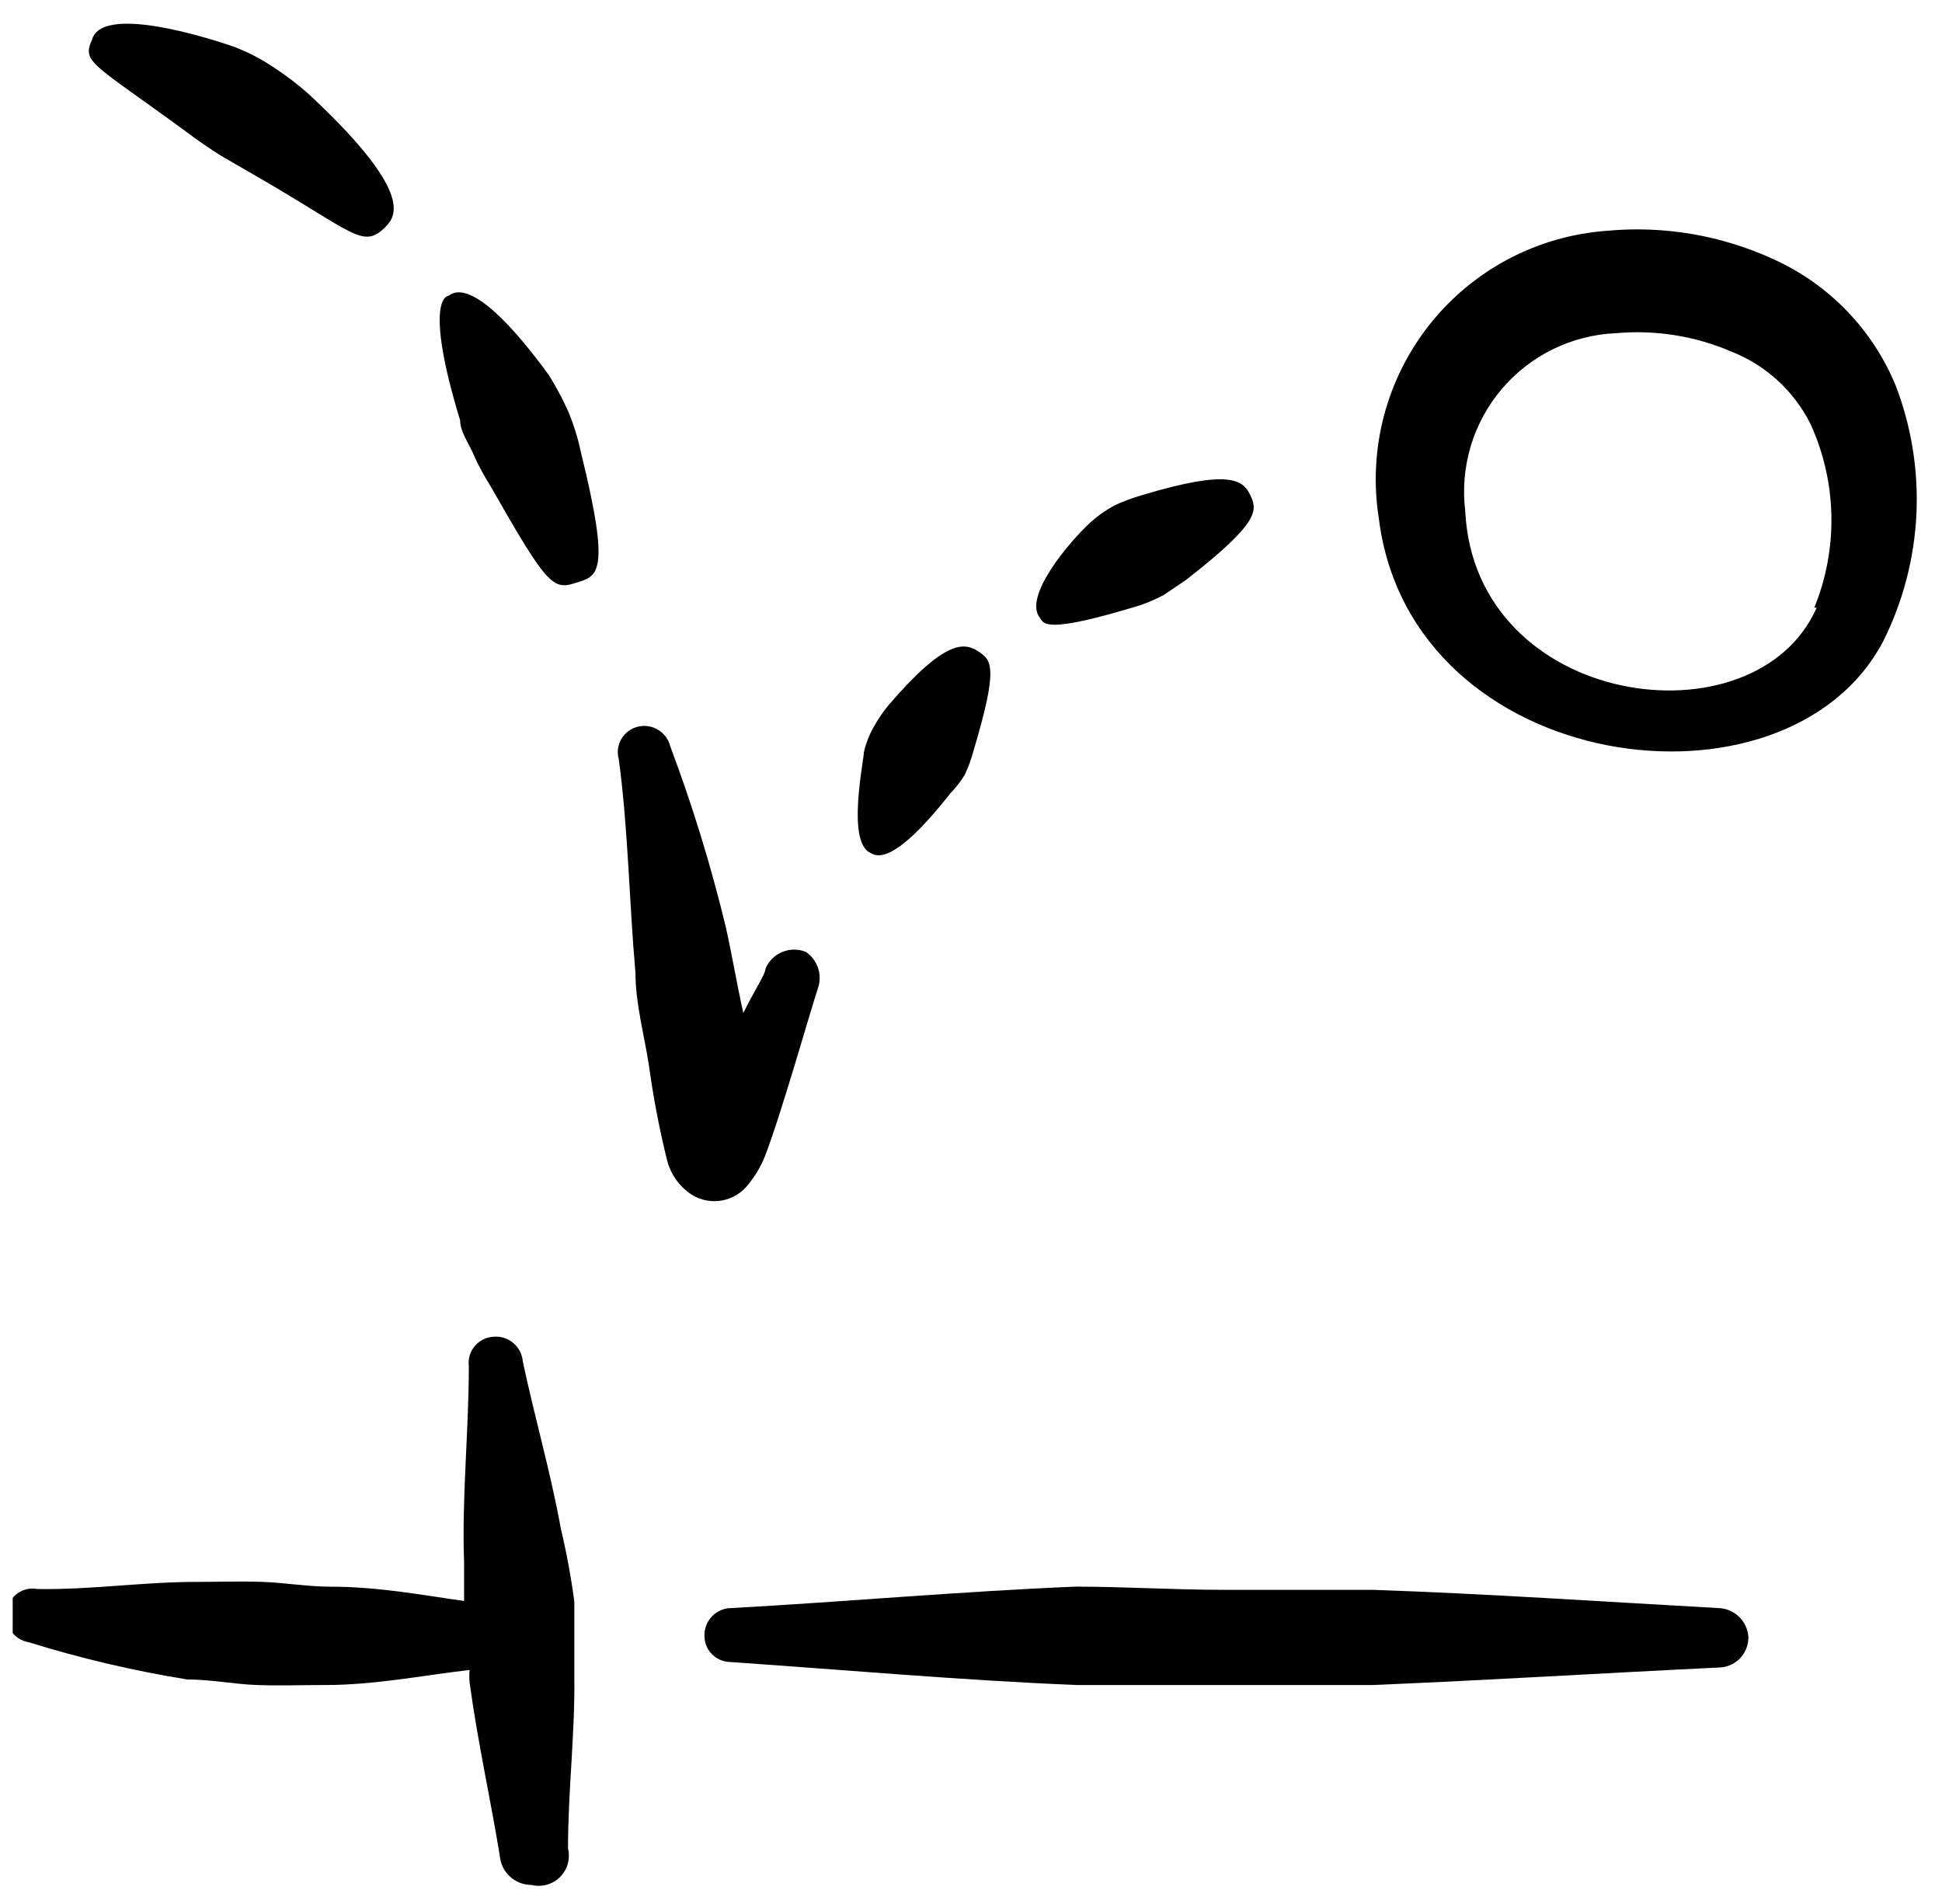 <?xml version="1.0" encoding="UTF-8"?> <svg xmlns="http://www.w3.org/2000/svg" width="51" height="50" viewBox="0 0 51 50" fill="none"><g clip-path="url(#clip0_1187_3887)"><path fill-rule="evenodd" clip-rule="evenodd" d="M4.917 3.479C5.188 3.687 5.5 3.896 5.792 4.083L6.729 4.625C9.292 6.104 9.521 6.541 10.104 5.979C10.375 5.708 10.917 5.125 8.25 2.604C7.941 2.311 7.606 2.046 7.25 1.812C6.907 1.573 6.537 1.377 6.146 1.229C6.146 1.229 2.708 -0 2.417 1.041C2.146 1.646 2.417 1.646 4.917 3.479Z" fill="black"></path><path fill-rule="evenodd" clip-rule="evenodd" d="M14.917 10.791C14.771 10.468 14.604 10.155 14.417 9.854C12.334 7 11.834 7.771 11.771 7.771C11.709 7.771 11.146 7.958 12.084 11.041C12.084 11.333 12.313 11.646 12.438 11.937C12.563 12.229 12.729 12.521 12.896 12.791C14.354 15.354 14.521 15.5 15.104 15.312C15.688 15.125 16.063 15.146 15.25 11.854C15.173 11.49 15.062 11.134 14.917 10.791Z" fill="black"></path><path fill-rule="evenodd" clip-rule="evenodd" d="M19.667 31.083C19.84 30.869 19.981 30.63 20.084 30.375C20.521 29.25 21.313 26.437 21.479 25.958C21.539 25.786 21.541 25.599 21.485 25.426C21.428 25.253 21.317 25.104 21.167 25C20.968 24.917 20.744 24.916 20.545 24.999C20.346 25.081 20.187 25.238 20.104 25.437C20.104 25.583 19.792 26.041 19.521 26.604C19.354 25.854 19.229 25.104 19.063 24.354C18.674 22.742 18.187 21.156 17.604 19.604C17.56 19.422 17.445 19.265 17.285 19.167C17.125 19.069 16.933 19.039 16.75 19.083C16.66 19.105 16.576 19.145 16.502 19.2C16.428 19.255 16.366 19.324 16.319 19.404C16.272 19.484 16.242 19.572 16.23 19.664C16.218 19.755 16.225 19.848 16.25 19.937C16.5 21.791 16.521 23.666 16.688 25.541C16.688 26.354 16.917 27.166 17.042 27.979C17.157 28.82 17.317 29.655 17.521 30.479C17.618 30.847 17.848 31.166 18.167 31.375C18.408 31.524 18.696 31.577 18.974 31.523C19.252 31.469 19.5 31.312 19.667 31.083Z" fill="black"></path><path fill-rule="evenodd" clip-rule="evenodd" d="M24.958 20.833C25.1 20.687 25.225 20.526 25.333 20.354C25.428 20.153 25.505 19.944 25.562 19.729C26.229 17.5 26.042 17.333 25.687 17.104C25.333 16.875 24.833 16.77 23.333 18.52C23.183 18.702 23.05 18.897 22.937 19.104C22.824 19.306 22.74 19.524 22.687 19.75C22.687 19.979 22.229 22.104 22.854 22.395C23 22.479 23.437 22.77 24.958 20.833Z" fill="black"></path><path fill-rule="evenodd" clip-rule="evenodd" d="M29.938 15.896C30.153 15.822 30.362 15.731 30.562 15.625L31.146 15.229C33.104 13.708 33.021 13.396 32.833 13C32.646 12.604 32.292 12.312 30 13C29.75 13.072 29.507 13.162 29.271 13.271C29.038 13.397 28.821 13.551 28.625 13.729C28.104 14.208 26.854 15.666 27.312 16.229C27.417 16.375 27.417 16.666 29.938 15.896Z" fill="black"></path><path fill-rule="evenodd" clip-rule="evenodd" d="M49.792 10.145C49.188 8.665 48.04 7.472 46.584 6.812C45.21 6.178 43.694 5.919 42.188 6.062C41.286 6.129 40.407 6.382 39.608 6.805C38.809 7.229 38.106 7.813 37.544 8.522C36.983 9.231 36.574 10.048 36.344 10.923C36.114 11.797 36.068 12.71 36.209 13.604C37.042 20.375 46.938 21.666 49.459 16.833C49.974 15.802 50.269 14.675 50.327 13.524C50.384 12.373 50.202 11.223 49.792 10.145ZM47.709 15.958C46.104 19.604 38.729 18.604 38.479 13.416C38.41 12.846 38.459 12.267 38.624 11.716C38.789 11.166 39.066 10.655 39.438 10.217C39.81 9.779 40.268 9.422 40.784 9.17C41.301 8.917 41.864 8.774 42.438 8.75C43.469 8.657 44.507 8.821 45.459 9.229C46.363 9.582 47.105 10.257 47.542 11.125C47.889 11.88 48.077 12.699 48.095 13.53C48.113 14.362 47.96 15.188 47.646 15.958H47.709Z" fill="black"></path><path fill-rule="evenodd" clip-rule="evenodd" d="M14.729 40.146C14.458 38.646 14.042 37.229 13.729 35.75C13.721 35.657 13.695 35.566 13.652 35.483C13.609 35.4 13.55 35.327 13.478 35.267C13.407 35.206 13.324 35.161 13.235 35.133C13.145 35.105 13.052 35.096 12.958 35.104C12.864 35.109 12.772 35.133 12.688 35.176C12.603 35.218 12.528 35.277 12.468 35.349C12.407 35.421 12.362 35.505 12.335 35.596C12.309 35.686 12.301 35.781 12.312 35.875C12.312 37.604 12.125 39.312 12.188 41.042V42.042C11.125 41.896 9.958 41.667 8.667 41.667C8.083 41.667 7.479 41.562 6.896 41.542C6.313 41.521 5.729 41.542 5.146 41.542C3.75 41.542 2.417 41.75 0.979 41.729C0.888 41.711 0.795 41.712 0.705 41.733C0.614 41.753 0.529 41.792 0.455 41.846C0.381 41.901 0.318 41.971 0.272 42.051C0.226 42.132 0.197 42.22 0.188 42.312C0.17 42.403 0.17 42.496 0.189 42.586C0.207 42.676 0.244 42.762 0.297 42.838C0.349 42.914 0.416 42.978 0.494 43.028C0.572 43.077 0.659 43.11 0.75 43.125C2.114 43.549 3.506 43.876 4.917 44.104C5.542 44.104 6.146 44.229 6.75 44.25C7.354 44.271 7.938 44.25 8.542 44.25C9.833 44.25 11.083 44 12.333 43.854C12.322 43.965 12.322 44.077 12.333 44.187C12.542 45.729 12.875 47.208 13.125 48.729C13.141 48.939 13.236 49.135 13.39 49.278C13.545 49.421 13.748 49.501 13.958 49.5C14.091 49.533 14.229 49.531 14.361 49.494C14.492 49.457 14.611 49.388 14.708 49.291C14.804 49.195 14.874 49.075 14.911 48.944C14.947 48.812 14.949 48.674 14.917 48.542C14.917 47.021 15.104 45.521 15.083 44V42.062C14.998 41.418 14.88 40.778 14.729 40.146Z" fill="black"></path><path fill-rule="evenodd" clip-rule="evenodd" d="M45.125 42.229C42.104 42.062 39.083 41.854 36.041 41.75H32.146C30.833 41.75 29.5 41.666 28.25 41.666C25.229 41.791 22.229 42.062 19.208 42.229C19.02 42.229 18.84 42.304 18.707 42.437C18.575 42.569 18.5 42.749 18.5 42.937C18.497 43.029 18.513 43.121 18.546 43.207C18.579 43.293 18.63 43.371 18.694 43.437C18.758 43.503 18.834 43.556 18.919 43.591C19.004 43.627 19.095 43.646 19.187 43.646C22.208 43.854 25.229 44.125 28.271 44.25H32.146H36.041C39.083 44.125 42.083 43.937 45.125 43.791C45.335 43.791 45.536 43.708 45.685 43.56C45.833 43.411 45.916 43.21 45.916 43C45.906 42.795 45.819 42.602 45.672 42.459C45.525 42.316 45.33 42.234 45.125 42.229Z" fill="black"></path></g><defs><clipPath id="clip0_1187_3887"><rect width="50" height="50" fill="white" transform="translate(0.333)"></rect></clipPath></defs></svg> 